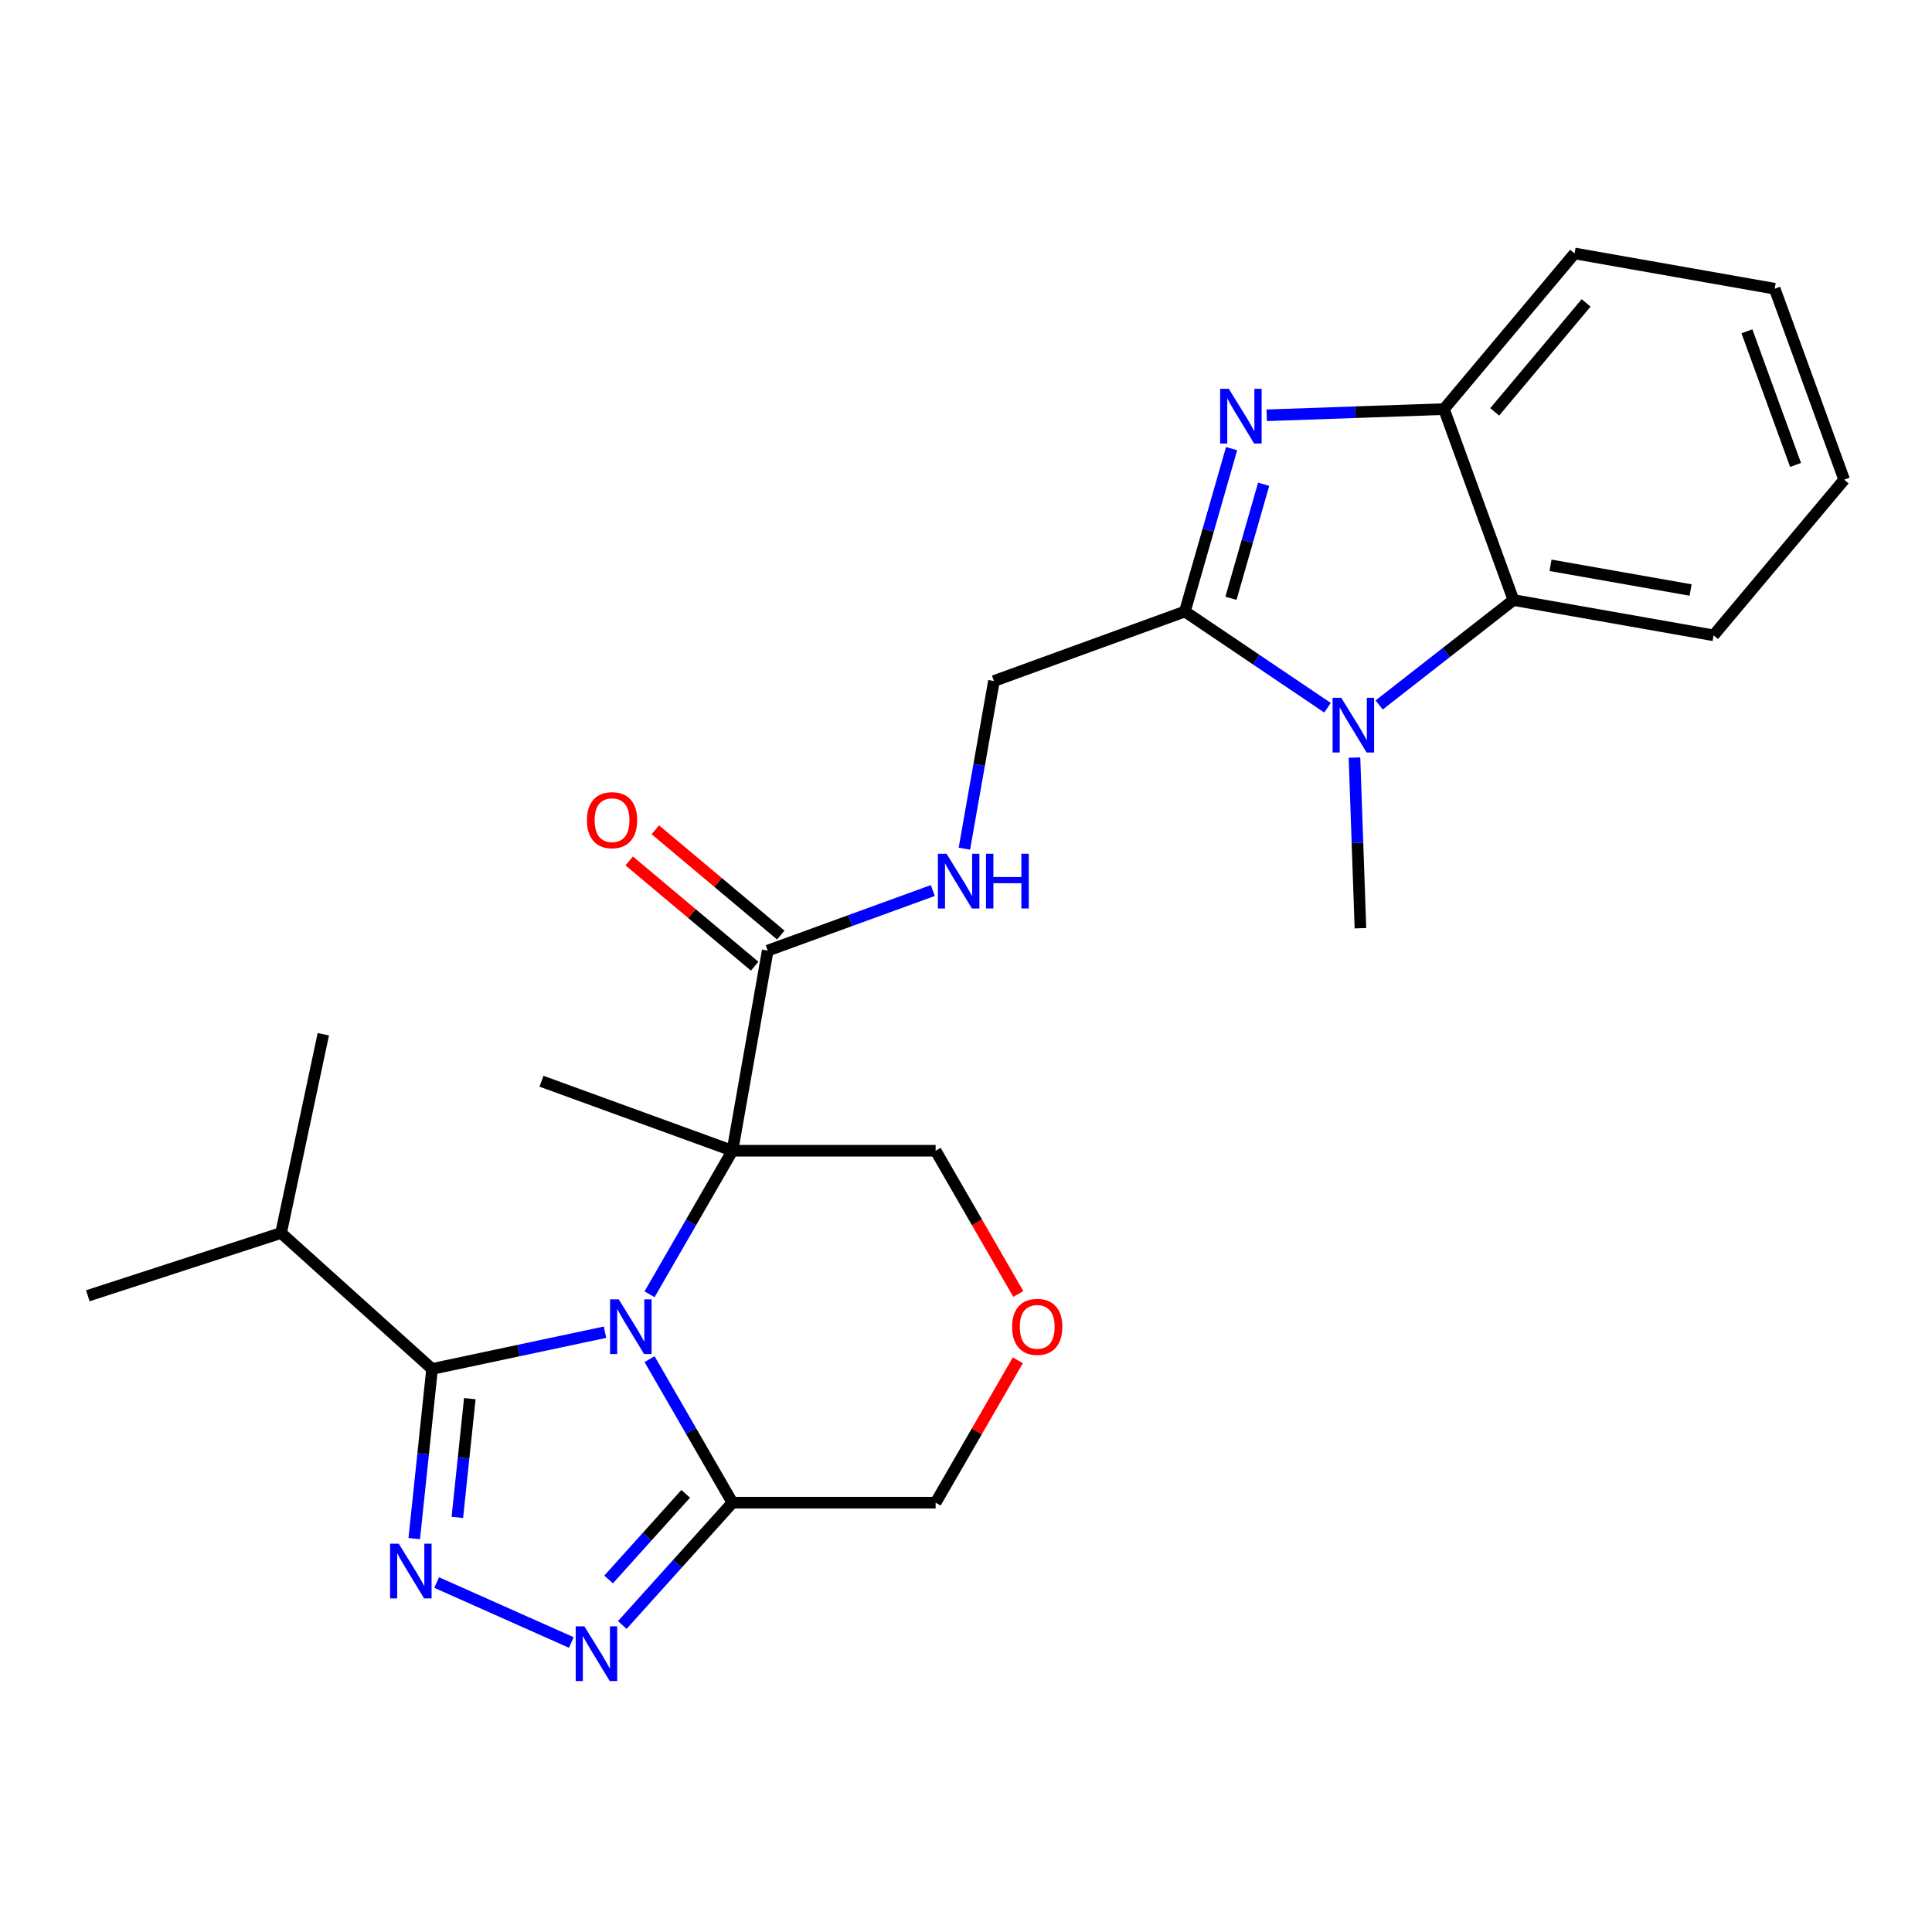 <?xml version='1.0' encoding='iso-8859-1'?>
<svg version='1.1' baseProfile='full'
              xmlns='http://www.w3.org/2000/svg'
                      xmlns:rdkit='http://www.rdkit.org/xml'
                      xmlns:xlink='http://www.w3.org/1999/xlink'
                  xml:space='preserve'
width='1000px' height='1000px' viewBox='0 0 1000 1000'>
<!-- END OF HEADER -->
<rect style='opacity:1.0;fill:#FFFFFF;stroke:none' width='1000' height='1000' x='0' y='0'> </rect>
<path class='bond-0' d='M 336.21,669.912 L 357.657,632.765' style='fill:none;fill-rule:evenodd;stroke:#0000FF;stroke-width:6px;stroke-linecap:butt;stroke-linejoin:miter;stroke-opacity:1' />
<path class='bond-0' d='M 357.657,632.765 L 379.104,595.618' style='fill:none;fill-rule:evenodd;stroke:#000000;stroke-width:6px;stroke-linecap:butt;stroke-linejoin:miter;stroke-opacity:1' />
<path class='bond-1' d='M 313.147,689.543 L 268.394,699.055' style='fill:none;fill-rule:evenodd;stroke:#0000FF;stroke-width:6px;stroke-linecap:butt;stroke-linejoin:miter;stroke-opacity:1' />
<path class='bond-1' d='M 268.394,699.055 L 223.641,708.568' style='fill:none;fill-rule:evenodd;stroke:#000000;stroke-width:6px;stroke-linecap:butt;stroke-linejoin:miter;stroke-opacity:1' />
<path class='bond-7' d='M 336.21,703.49 L 357.657,740.637' style='fill:none;fill-rule:evenodd;stroke:#0000FF;stroke-width:6px;stroke-linecap:butt;stroke-linejoin:miter;stroke-opacity:1' />
<path class='bond-7' d='M 357.657,740.637 L 379.104,777.784' style='fill:none;fill-rule:evenodd;stroke:#000000;stroke-width:6px;stroke-linecap:butt;stroke-linejoin:miter;stroke-opacity:1' />
<path class='bond-8' d='M 379.104,595.618 L 397.367,492.041' style='fill:none;fill-rule:evenodd;stroke:#000000;stroke-width:6px;stroke-linecap:butt;stroke-linejoin:miter;stroke-opacity:1' />
<path class='bond-16' d='M 379.104,595.618 L 484.278,595.618' style='fill:none;fill-rule:evenodd;stroke:#000000;stroke-width:6px;stroke-linecap:butt;stroke-linejoin:miter;stroke-opacity:1' />
<path class='bond-18' d='M 379.104,595.618 L 280.272,559.646' style='fill:none;fill-rule:evenodd;stroke:#000000;stroke-width:6px;stroke-linecap:butt;stroke-linejoin:miter;stroke-opacity:1' />
<path class='bond-2' d='M 223.641,708.568 L 219.026,752.472' style='fill:none;fill-rule:evenodd;stroke:#000000;stroke-width:6px;stroke-linecap:butt;stroke-linejoin:miter;stroke-opacity:1' />
<path class='bond-2' d='M 219.026,752.472 L 214.412,796.377' style='fill:none;fill-rule:evenodd;stroke:#0000FF;stroke-width:6px;stroke-linecap:butt;stroke-linejoin:miter;stroke-opacity:1' />
<path class='bond-2' d='M 243.176,723.938 L 239.946,754.671' style='fill:none;fill-rule:evenodd;stroke:#000000;stroke-width:6px;stroke-linecap:butt;stroke-linejoin:miter;stroke-opacity:1' />
<path class='bond-2' d='M 239.946,754.671 L 236.716,785.404' style='fill:none;fill-rule:evenodd;stroke:#0000FF;stroke-width:6px;stroke-linecap:butt;stroke-linejoin:miter;stroke-opacity:1' />
<path class='bond-15' d='M 223.641,708.568 L 145.481,638.193' style='fill:none;fill-rule:evenodd;stroke:#000000;stroke-width:6px;stroke-linecap:butt;stroke-linejoin:miter;stroke-opacity:1' />
<path class='bond-26' d='M 226.016,819.118 L 295.725,850.155' style='fill:none;fill-rule:evenodd;stroke:#0000FF;stroke-width:6px;stroke-linecap:butt;stroke-linejoin:miter;stroke-opacity:1' />
<path class='bond-3' d='M 613.293,316.522 L 514.462,352.493' style='fill:none;fill-rule:evenodd;stroke:#000000;stroke-width:6px;stroke-linecap:butt;stroke-linejoin:miter;stroke-opacity:1' />
<path class='bond-4' d='M 613.293,316.522 L 625.381,274.366' style='fill:none;fill-rule:evenodd;stroke:#000000;stroke-width:6px;stroke-linecap:butt;stroke-linejoin:miter;stroke-opacity:1' />
<path class='bond-4' d='M 625.381,274.366 L 637.469,232.211' style='fill:none;fill-rule:evenodd;stroke:#0000FF;stroke-width:6px;stroke-linecap:butt;stroke-linejoin:miter;stroke-opacity:1' />
<path class='bond-4' d='M 637.139,309.673 L 645.601,280.164' style='fill:none;fill-rule:evenodd;stroke:#000000;stroke-width:6px;stroke-linecap:butt;stroke-linejoin:miter;stroke-opacity:1' />
<path class='bond-4' d='M 645.601,280.164 L 654.062,250.656' style='fill:none;fill-rule:evenodd;stroke:#0000FF;stroke-width:6px;stroke-linecap:butt;stroke-linejoin:miter;stroke-opacity:1' />
<path class='bond-5' d='M 613.293,316.522 L 650.205,341.419' style='fill:none;fill-rule:evenodd;stroke:#000000;stroke-width:6px;stroke-linecap:butt;stroke-linejoin:miter;stroke-opacity:1' />
<path class='bond-5' d='M 650.205,341.419 L 687.117,366.317' style='fill:none;fill-rule:evenodd;stroke:#0000FF;stroke-width:6px;stroke-linecap:butt;stroke-linejoin:miter;stroke-opacity:1' />
<path class='bond-10' d='M 655.652,214.955 L 701.523,213.353' style='fill:none;fill-rule:evenodd;stroke:#0000FF;stroke-width:6px;stroke-linecap:butt;stroke-linejoin:miter;stroke-opacity:1' />
<path class='bond-10' d='M 701.523,213.353 L 747.393,211.751' style='fill:none;fill-rule:evenodd;stroke:#000000;stroke-width:6px;stroke-linecap:butt;stroke-linejoin:miter;stroke-opacity:1' />
<path class='bond-9' d='M 713.856,364.889 L 748.61,337.736' style='fill:none;fill-rule:evenodd;stroke:#0000FF;stroke-width:6px;stroke-linecap:butt;stroke-linejoin:miter;stroke-opacity:1' />
<path class='bond-9' d='M 748.61,337.736 L 783.365,310.583' style='fill:none;fill-rule:evenodd;stroke:#000000;stroke-width:6px;stroke-linecap:butt;stroke-linejoin:miter;stroke-opacity:1' />
<path class='bond-19' d='M 701.072,392.124 L 702.615,436.284' style='fill:none;fill-rule:evenodd;stroke:#0000FF;stroke-width:6px;stroke-linecap:butt;stroke-linejoin:miter;stroke-opacity:1' />
<path class='bond-19' d='M 702.615,436.284 L 704.157,480.444' style='fill:none;fill-rule:evenodd;stroke:#000000;stroke-width:6px;stroke-linecap:butt;stroke-linejoin:miter;stroke-opacity:1' />
<path class='bond-6' d='M 322.098,841.096 L 350.601,809.44' style='fill:none;fill-rule:evenodd;stroke:#0000FF;stroke-width:6px;stroke-linecap:butt;stroke-linejoin:miter;stroke-opacity:1' />
<path class='bond-6' d='M 350.601,809.44 L 379.104,777.784' style='fill:none;fill-rule:evenodd;stroke:#000000;stroke-width:6px;stroke-linecap:butt;stroke-linejoin:miter;stroke-opacity:1' />
<path class='bond-6' d='M 315.017,817.524 L 334.969,795.365' style='fill:none;fill-rule:evenodd;stroke:#0000FF;stroke-width:6px;stroke-linecap:butt;stroke-linejoin:miter;stroke-opacity:1' />
<path class='bond-6' d='M 334.969,795.365 L 354.921,773.206' style='fill:none;fill-rule:evenodd;stroke:#000000;stroke-width:6px;stroke-linecap:butt;stroke-linejoin:miter;stroke-opacity:1' />
<path class='bond-17' d='M 379.104,777.784 L 484.278,777.784' style='fill:none;fill-rule:evenodd;stroke:#000000;stroke-width:6px;stroke-linecap:butt;stroke-linejoin:miter;stroke-opacity:1' />
<path class='bond-11' d='M 397.367,492.041 L 440.098,476.488' style='fill:none;fill-rule:evenodd;stroke:#000000;stroke-width:6px;stroke-linecap:butt;stroke-linejoin:miter;stroke-opacity:1' />
<path class='bond-11' d='M 440.098,476.488 L 482.829,460.936' style='fill:none;fill-rule:evenodd;stroke:#0000FF;stroke-width:6px;stroke-linecap:butt;stroke-linejoin:miter;stroke-opacity:1' />
<path class='bond-14' d='M 404.127,483.984 L 371.658,456.739' style='fill:none;fill-rule:evenodd;stroke:#000000;stroke-width:6px;stroke-linecap:butt;stroke-linejoin:miter;stroke-opacity:1' />
<path class='bond-14' d='M 371.658,456.739 L 339.189,429.494' style='fill:none;fill-rule:evenodd;stroke:#FF0000;stroke-width:6px;stroke-linecap:butt;stroke-linejoin:miter;stroke-opacity:1' />
<path class='bond-14' d='M 390.606,500.098 L 358.137,472.853' style='fill:none;fill-rule:evenodd;stroke:#000000;stroke-width:6px;stroke-linecap:butt;stroke-linejoin:miter;stroke-opacity:1' />
<path class='bond-14' d='M 358.137,472.853 L 325.668,445.608' style='fill:none;fill-rule:evenodd;stroke:#FF0000;stroke-width:6px;stroke-linecap:butt;stroke-linejoin:miter;stroke-opacity:1' />
<path class='bond-20' d='M 783.365,310.583 L 886.941,328.846' style='fill:none;fill-rule:evenodd;stroke:#000000;stroke-width:6px;stroke-linecap:butt;stroke-linejoin:miter;stroke-opacity:1' />
<path class='bond-20' d='M 802.554,292.607 L 875.057,305.391' style='fill:none;fill-rule:evenodd;stroke:#000000;stroke-width:6px;stroke-linecap:butt;stroke-linejoin:miter;stroke-opacity:1' />
<path class='bond-28' d='M 783.365,310.583 L 747.393,211.751' style='fill:none;fill-rule:evenodd;stroke:#000000;stroke-width:6px;stroke-linecap:butt;stroke-linejoin:miter;stroke-opacity:1' />
<path class='bond-21' d='M 747.393,211.751 L 814.997,131.183' style='fill:none;fill-rule:evenodd;stroke:#000000;stroke-width:6px;stroke-linecap:butt;stroke-linejoin:miter;stroke-opacity:1' />
<path class='bond-21' d='M 773.647,213.187 L 820.97,156.789' style='fill:none;fill-rule:evenodd;stroke:#000000;stroke-width:6px;stroke-linecap:butt;stroke-linejoin:miter;stroke-opacity:1' />
<path class='bond-12' d='M 499.159,439.28 L 506.81,395.887' style='fill:none;fill-rule:evenodd;stroke:#0000FF;stroke-width:6px;stroke-linecap:butt;stroke-linejoin:miter;stroke-opacity:1' />
<path class='bond-12' d='M 506.81,395.887 L 514.462,352.493' style='fill:none;fill-rule:evenodd;stroke:#000000;stroke-width:6px;stroke-linecap:butt;stroke-linejoin:miter;stroke-opacity:1' />
<path class='bond-13' d='M 526.825,704.09 L 505.551,740.937' style='fill:none;fill-rule:evenodd;stroke:#FF0000;stroke-width:6px;stroke-linecap:butt;stroke-linejoin:miter;stroke-opacity:1' />
<path class='bond-13' d='M 505.551,740.937 L 484.278,777.784' style='fill:none;fill-rule:evenodd;stroke:#000000;stroke-width:6px;stroke-linecap:butt;stroke-linejoin:miter;stroke-opacity:1' />
<path class='bond-27' d='M 527.079,669.752 L 505.678,632.685' style='fill:none;fill-rule:evenodd;stroke:#FF0000;stroke-width:6px;stroke-linecap:butt;stroke-linejoin:miter;stroke-opacity:1' />
<path class='bond-27' d='M 505.678,632.685 L 484.278,595.618' style='fill:none;fill-rule:evenodd;stroke:#000000;stroke-width:6px;stroke-linecap:butt;stroke-linejoin:miter;stroke-opacity:1' />
<path class='bond-22' d='M 145.481,638.193 L 45.455,670.693' style='fill:none;fill-rule:evenodd;stroke:#000000;stroke-width:6px;stroke-linecap:butt;stroke-linejoin:miter;stroke-opacity:1' />
<path class='bond-23' d='M 145.481,638.193 L 167.348,535.317' style='fill:none;fill-rule:evenodd;stroke:#000000;stroke-width:6px;stroke-linecap:butt;stroke-linejoin:miter;stroke-opacity:1' />
<path class='bond-24' d='M 886.941,328.846 L 954.545,248.278' style='fill:none;fill-rule:evenodd;stroke:#000000;stroke-width:6px;stroke-linecap:butt;stroke-linejoin:miter;stroke-opacity:1' />
<path class='bond-25' d='M 814.997,131.183 L 918.574,149.446' style='fill:none;fill-rule:evenodd;stroke:#000000;stroke-width:6px;stroke-linecap:butt;stroke-linejoin:miter;stroke-opacity:1' />
<path class='bond-29' d='M 954.545,248.278 L 918.574,149.446' style='fill:none;fill-rule:evenodd;stroke:#000000;stroke-width:6px;stroke-linecap:butt;stroke-linejoin:miter;stroke-opacity:1' />
<path class='bond-29' d='M 929.383,240.647 L 904.203,171.466' style='fill:none;fill-rule:evenodd;stroke:#000000;stroke-width:6px;stroke-linecap:butt;stroke-linejoin:miter;stroke-opacity:1' />
<path  class='atom-0' d='M 320.257 672.541
L 329.537 687.541
Q 330.457 689.021, 331.937 691.701
Q 333.417 694.381, 333.497 694.541
L 333.497 672.541
L 337.257 672.541
L 337.257 700.861
L 333.377 700.861
L 323.417 684.461
Q 322.257 682.541, 321.017 680.341
Q 319.817 678.141, 319.457 677.461
L 319.457 700.861
L 315.777 700.861
L 315.777 672.541
L 320.257 672.541
' fill='#0000FF'/>
<path  class='atom-3' d='M 206.387 799.006
L 215.667 814.006
Q 216.587 815.486, 218.067 818.166
Q 219.547 820.846, 219.627 821.006
L 219.627 799.006
L 223.387 799.006
L 223.387 827.326
L 219.507 827.326
L 209.547 810.926
Q 208.387 809.006, 207.147 806.806
Q 205.947 804.606, 205.587 803.926
L 205.587 827.326
L 201.907 827.326
L 201.907 799.006
L 206.387 799.006
' fill='#0000FF'/>
<path  class='atom-5' d='M 636.023 201.262
L 645.303 216.262
Q 646.223 217.742, 647.703 220.422
Q 649.183 223.102, 649.263 223.262
L 649.263 201.262
L 653.023 201.262
L 653.023 229.582
L 649.143 229.582
L 639.183 213.182
Q 638.023 211.262, 636.783 209.062
Q 635.583 206.862, 635.223 206.182
L 635.223 229.582
L 631.543 229.582
L 631.543 201.262
L 636.023 201.262
' fill='#0000FF'/>
<path  class='atom-6' d='M 694.226 361.174
L 703.506 376.174
Q 704.426 377.654, 705.906 380.334
Q 707.386 383.014, 707.466 383.174
L 707.466 361.174
L 711.226 361.174
L 711.226 389.494
L 707.346 389.494
L 697.386 373.094
Q 696.226 371.174, 694.986 368.974
Q 693.786 366.774, 693.426 366.094
L 693.426 389.494
L 689.746 389.494
L 689.746 361.174
L 694.226 361.174
' fill='#0000FF'/>
<path  class='atom-7' d='M 302.468 841.784
L 311.748 856.784
Q 312.668 858.264, 314.148 860.944
Q 315.628 863.624, 315.708 863.784
L 315.708 841.784
L 319.468 841.784
L 319.468 870.104
L 315.588 870.104
L 305.628 853.704
Q 304.468 851.784, 303.228 849.584
Q 302.028 847.384, 301.668 846.704
L 301.668 870.104
L 297.988 870.104
L 297.988 841.784
L 302.468 841.784
' fill='#0000FF'/>
<path  class='atom-12' d='M 489.938 441.91
L 499.218 456.91
Q 500.138 458.39, 501.618 461.07
Q 503.098 463.75, 503.178 463.91
L 503.178 441.91
L 506.938 441.91
L 506.938 470.23
L 503.058 470.23
L 493.098 453.83
Q 491.938 451.91, 490.698 449.71
Q 489.498 447.51, 489.138 446.83
L 489.138 470.23
L 485.458 470.23
L 485.458 441.91
L 489.938 441.91
' fill='#0000FF'/>
<path  class='atom-12' d='M 510.338 441.91
L 514.178 441.91
L 514.178 453.95
L 528.658 453.95
L 528.658 441.91
L 532.498 441.91
L 532.498 470.23
L 528.658 470.23
L 528.658 457.15
L 514.178 457.15
L 514.178 470.23
L 510.338 470.23
L 510.338 441.91
' fill='#0000FF'/>
<path  class='atom-14' d='M 523.865 686.781
Q 523.865 679.981, 527.225 676.181
Q 530.585 672.381, 536.865 672.381
Q 543.145 672.381, 546.505 676.181
Q 549.865 679.981, 549.865 686.781
Q 549.865 693.661, 546.465 697.581
Q 543.065 701.461, 536.865 701.461
Q 530.625 701.461, 527.225 697.581
Q 523.865 693.701, 523.865 686.781
M 536.865 698.261
Q 541.185 698.261, 543.505 695.381
Q 545.865 692.461, 545.865 686.781
Q 545.865 681.221, 543.505 678.421
Q 541.185 675.581, 536.865 675.581
Q 532.545 675.581, 530.185 678.381
Q 527.865 681.181, 527.865 686.781
Q 527.865 692.501, 530.185 695.381
Q 532.545 698.261, 536.865 698.261
' fill='#FF0000'/>
<path  class='atom-15' d='M 303.799 424.517
Q 303.799 417.717, 307.159 413.917
Q 310.519 410.117, 316.799 410.117
Q 323.079 410.117, 326.439 413.917
Q 329.799 417.717, 329.799 424.517
Q 329.799 431.397, 326.399 435.317
Q 322.999 439.197, 316.799 439.197
Q 310.559 439.197, 307.159 435.317
Q 303.799 431.437, 303.799 424.517
M 316.799 435.997
Q 321.119 435.997, 323.439 433.117
Q 325.799 430.197, 325.799 424.517
Q 325.799 418.957, 323.439 416.157
Q 321.119 413.317, 316.799 413.317
Q 312.479 413.317, 310.119 416.117
Q 307.799 418.917, 307.799 424.517
Q 307.799 430.237, 310.119 433.117
Q 312.479 435.997, 316.799 435.997
' fill='#FF0000'/>
</svg>
